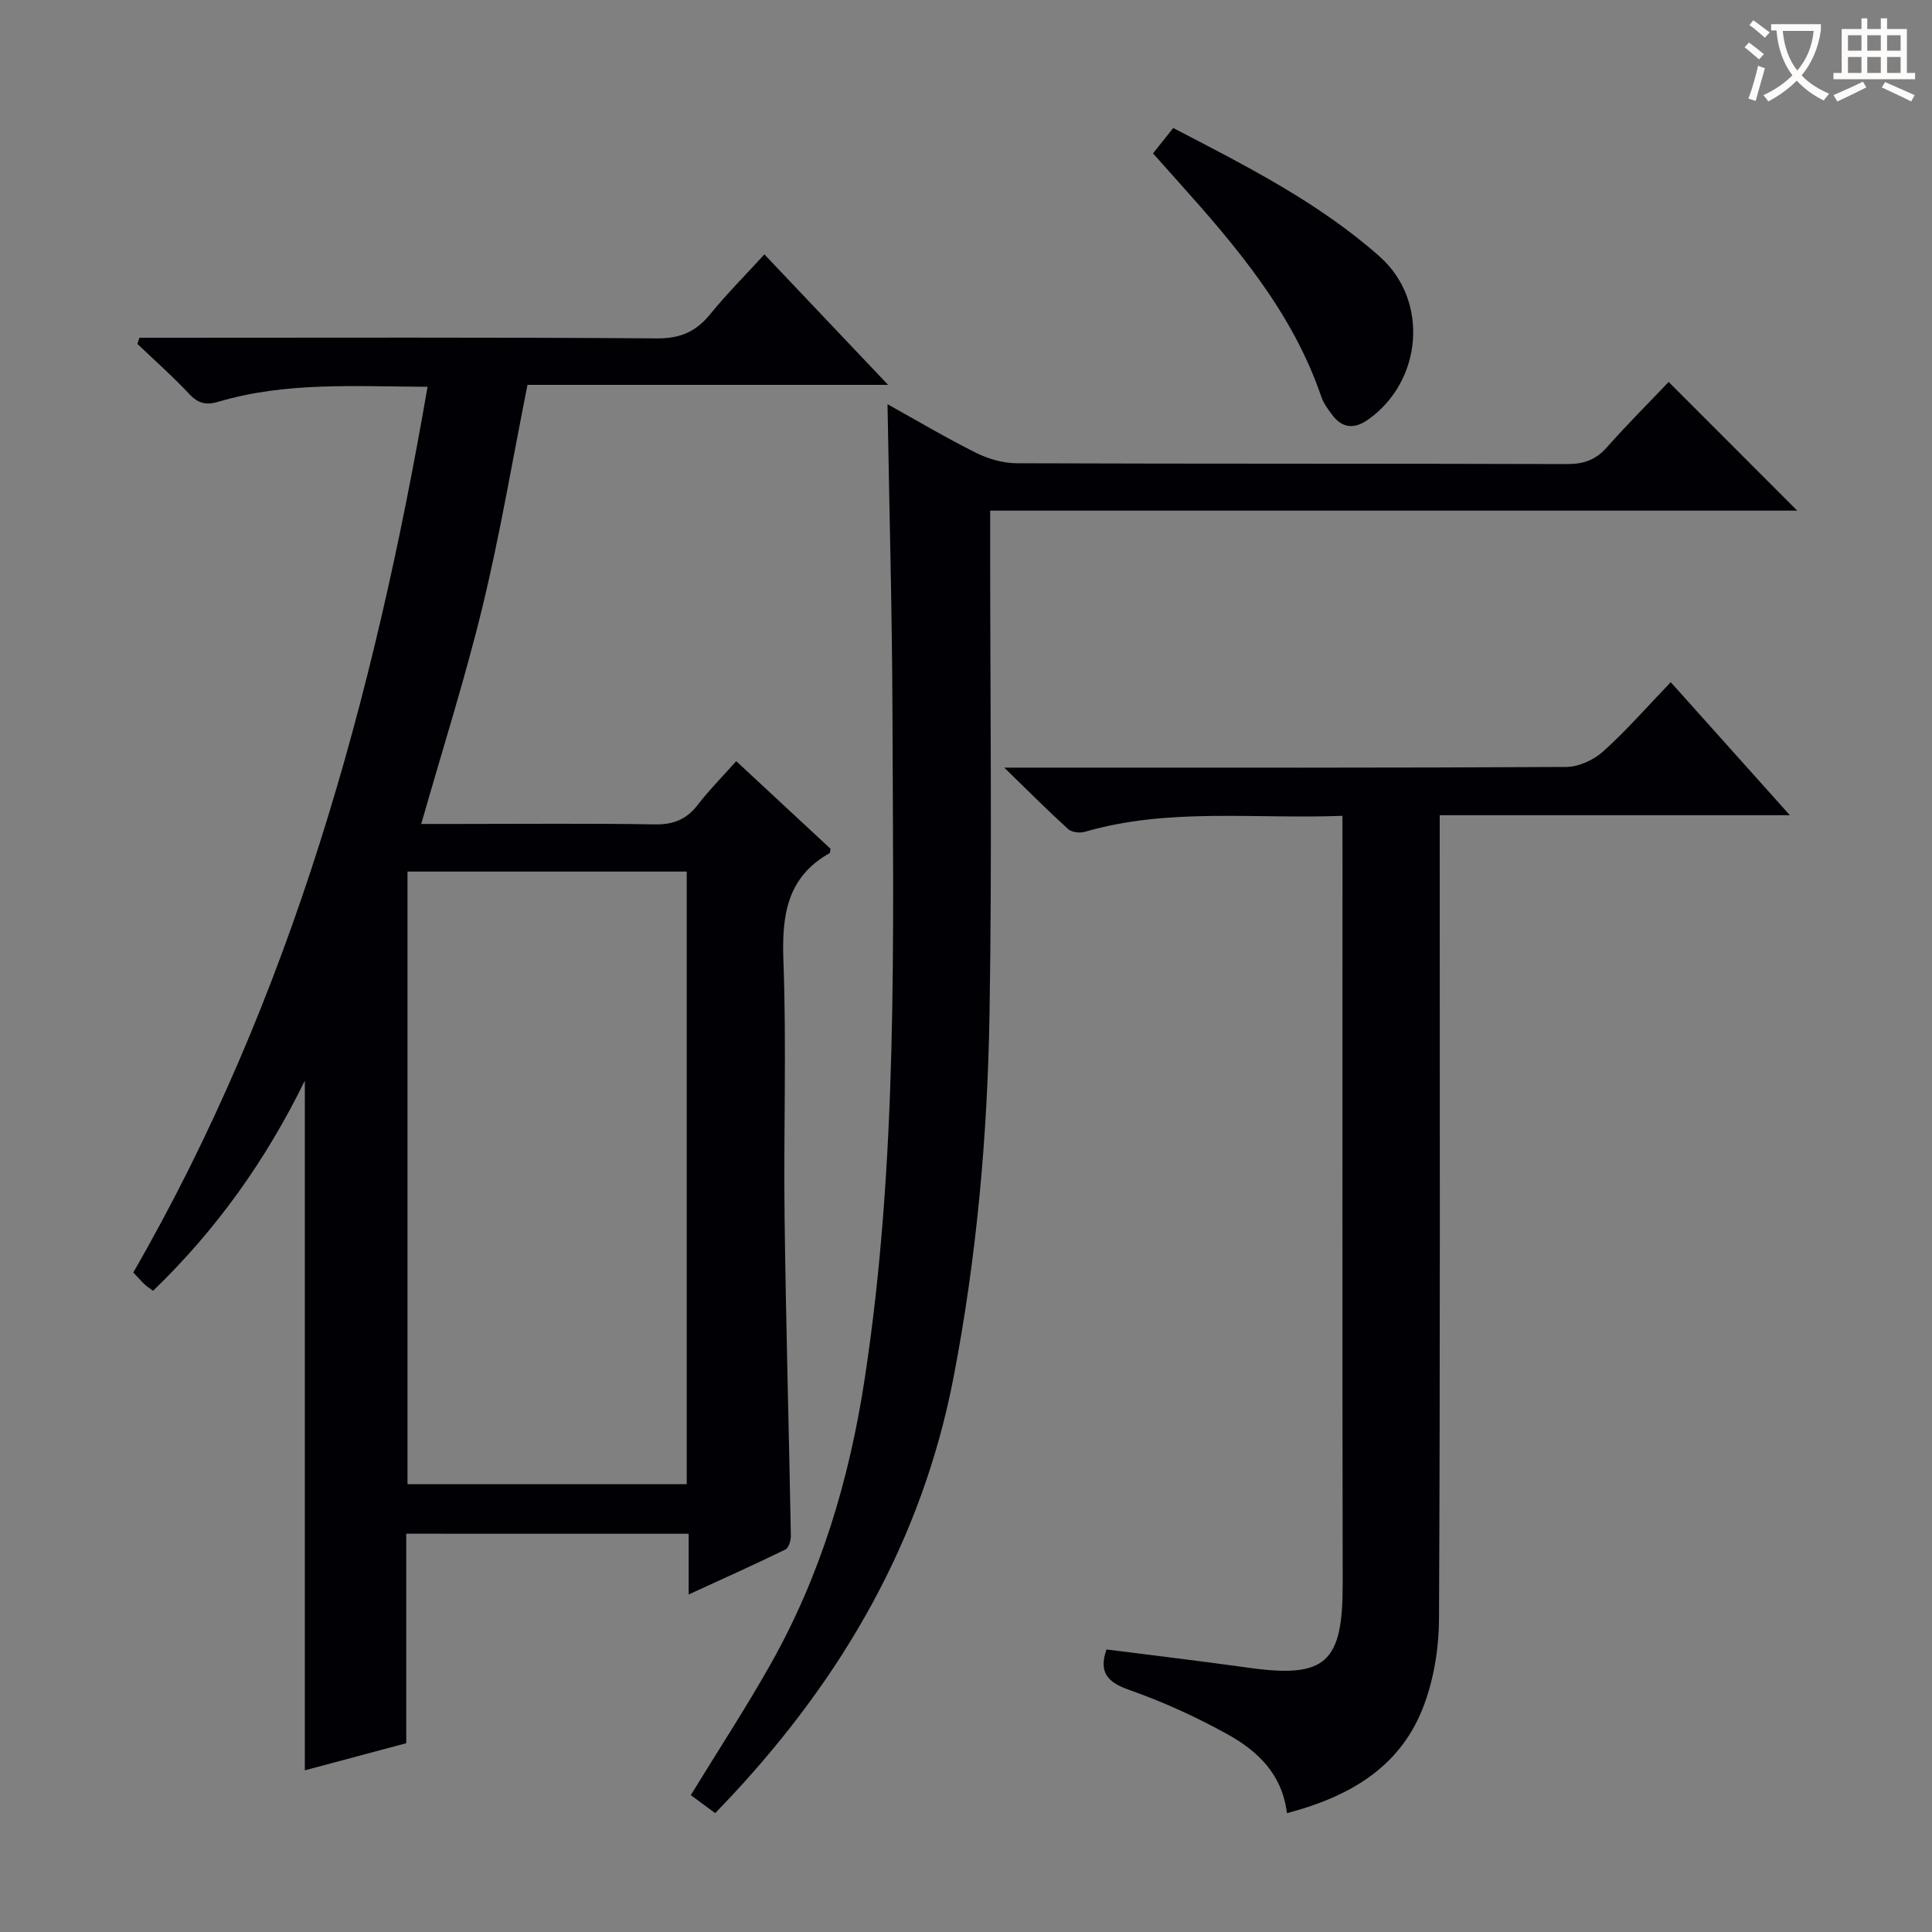 <svg enable-background="new 0 0 400 400" viewBox="0 0 400 400" xmlns="http://www.w3.org/2000/svg"><rect x="0" y="0" width="400" height="400" fill="#808080" stroke="none"/><g fill="#010105"><path d="m84.11 317.54v43.37c-7.26 1.95-14.26 3.82-21 5.62 0-47.58 0-94.81 0-142.8-8.07 16.51-18.36 30.94-31.42 43.51-.72-.53-1.27-.86-1.73-1.3-.72-.68-1.37-1.43-2.36-2.49 32.76-56.84 49.8-118.9 60.92-183.37-14.99-.06-29.32-1.05-43.27 3.09-2.56.76-4.22.38-6.07-1.6-3.39-3.63-7.13-6.93-10.73-10.36.14-.43.28-.85.41-1.28h5.14c34 0 67.99-.12 101.99.13 4.85.04 8.1-1.39 11.05-5.01 3.45-4.24 7.33-8.12 11.22-12.38 8.5 8.96 16.71 17.62 25.61 27.01-25.5 0-50.16 0-74.66 0-3.12 15.65-5.66 30.83-9.27 45.76-3.62 14.94-8.3 29.63-12.73 45.15h7.35c13.67 0 27.33-.14 40.99.09 3.88.07 6.6-1.03 8.94-4.08 2.32-3.02 5.03-5.74 7.94-9.01 6.7 6.22 13.2 12.26 19.52 18.14-.12.61-.1.85-.19.9-8.93 5.05-9.91 13.01-9.56 22.43.66 17.64.01 35.32.24 52.99.28 21.96.9 43.92 1.3 65.89.02.98-.45 2.54-1.15 2.88-6.36 3.1-12.82 6-20.01 9.3 0-4.68 0-8.45 0-12.57-19.69-.01-38.89-.01-58.47-.01zm.26-137.09v126.83h57.81c0-42.47 0-84.63 0-126.83-19.5 0-38.58 0-57.81 0z"/><path d="m148.07 375.39c-1.87-1.38-3.45-2.55-5.05-3.73 5.61-9.17 11.42-18.04 16.61-27.26 10.29-18.29 16.19-38.03 19.37-58.76 6.96-45.46 5.92-91.22 5.78-136.95-.06-21.45-.66-42.89-1.03-65 6.09 3.38 12.09 6.95 18.33 10.06 2.55 1.27 5.59 2.15 8.42 2.16 37.98.14 75.96.05 113.95.17 3.46.01 5.95-.88 8.24-3.47 4.18-4.72 8.65-9.18 12.79-13.53 9.19 9.2 17.75 17.77 26.62 26.64-55.44 0-110.88 0-167.1 0v6.34c0 32.65.41 65.31-.13 97.95-.42 25.25-2.66 50.36-7.47 75.27-6.51 33.63-22.85 61.76-45.87 86.48-1.02 1.09-2.06 2.16-3.46 3.63z"/><path d="m277.93 168.91c-18.31.69-36.02-1.73-53.33 3.31-1.04.3-2.72.1-3.46-.57-4.14-3.76-8.09-7.73-13.22-12.72h6.86c36.49 0 72.98.07 109.47-.14 2.6-.01 5.71-1.45 7.69-3.23 4.8-4.32 9.08-9.23 13.97-14.32 8.31 9.29 16.13 18.02 24.66 27.54-24.55 0-48.21 0-72.49 0v6.41c0 53.32.11 106.64-.15 159.95-.03 6.33-1.14 13.05-3.5 18.88-4.95 12.2-15.43 18.08-27.99 21.38-.95-8.08-6.09-12.89-12.27-16.32-6.5-3.61-13.36-6.73-20.38-9.2-4.57-1.61-6.32-3.66-4.71-8.38 9.77 1.25 19.59 2.41 29.37 3.78 16.03 2.25 19.56-.98 19.54-17.32-.09-50.82-.04-101.64-.04-152.46-.02-1.94-.02-3.91-.02-6.59z"/><path d="m238.72 31.76c1.53-1.93 2.75-3.47 4.18-5.26 15.09 7.85 30.12 15.41 42.77 26.64 10.26 9.12 8.83 25.81-2.44 33.75-2.78 1.96-5.28 1.82-7.38-.95-.89-1.18-1.82-2.44-2.29-3.81-5.96-17.46-17.61-31.12-29.63-44.53-1.66-1.85-3.31-3.7-5.21-5.84z"/></g><path d="m362.1 8.8c1.1.8 2.1 1.6 3.1 2.4l-1 1.1c-1.3-1.1-2.3-2-3-2.5zm1.9 4.8c.5.2.9.4 1.4.5-.6 2.3-1.3 4.5-1.9 6.8l-1.5-.5c.8-2.1 1.4-4.3 2-6.8zm-1-9.4c1.3.9 2.4 1.8 3.4 2.5l-1 1.1c-1.4-1.2-2.4-2.1-3.2-2.6zm3.7 2.2v-1.4h10.3v1.2c-.5 3.6-1.8 6.8-4 9.4 1.5 1.6 3.4 2.8 5.7 3.8-.3.4-.7.8-1.1 1.4-2.3-1.1-4.1-2.5-5.6-4.1-1.6 1.6-3.6 3.1-5.9 4.3-.3-.5-.7-.9-1-1.3 2.4-1.1 4.4-2.5 6-4.1-1.9-2.5-3-5.6-3.3-9.3h-1.1zm8.8 0h-6.4c.3 3.3 1.3 6 3 8.2 2-2.3 3.1-5.1 3.4-8.2z" fill="#fcfbfa"/><path d="m385.3 3.8h1.3v2.2h2.8v-2.2h1.3v2.2h4.1v9.1h1.7v1.3h-16.9v-1.3h1.7v-9.1h4.1v-2.2zm.4 13.1.7 1.2c-1.8.9-3.8 1.9-6 2.9-.2-.4-.5-.8-.8-1.3 2.3-1 4.3-1.9 6.1-2.8zm-3.1-6.4h2.8v-3.2h-2.8zm0 4.6h2.8v-3.3h-2.8zm4-4.6h2.8v-3.2h-2.8zm0 4.6h2.8v-3.3h-2.8zm3.7 1.9c2.1.9 4.1 1.8 6.1 2.7l-.7 1.3c-2.2-1.1-4.2-2-6.1-2.9zm3.2-9.7h-2.8v3.2h2.8zm-2.8 7.8h2.8v-3.3h-2.8z" fill="#fcfbfa"/></svg>